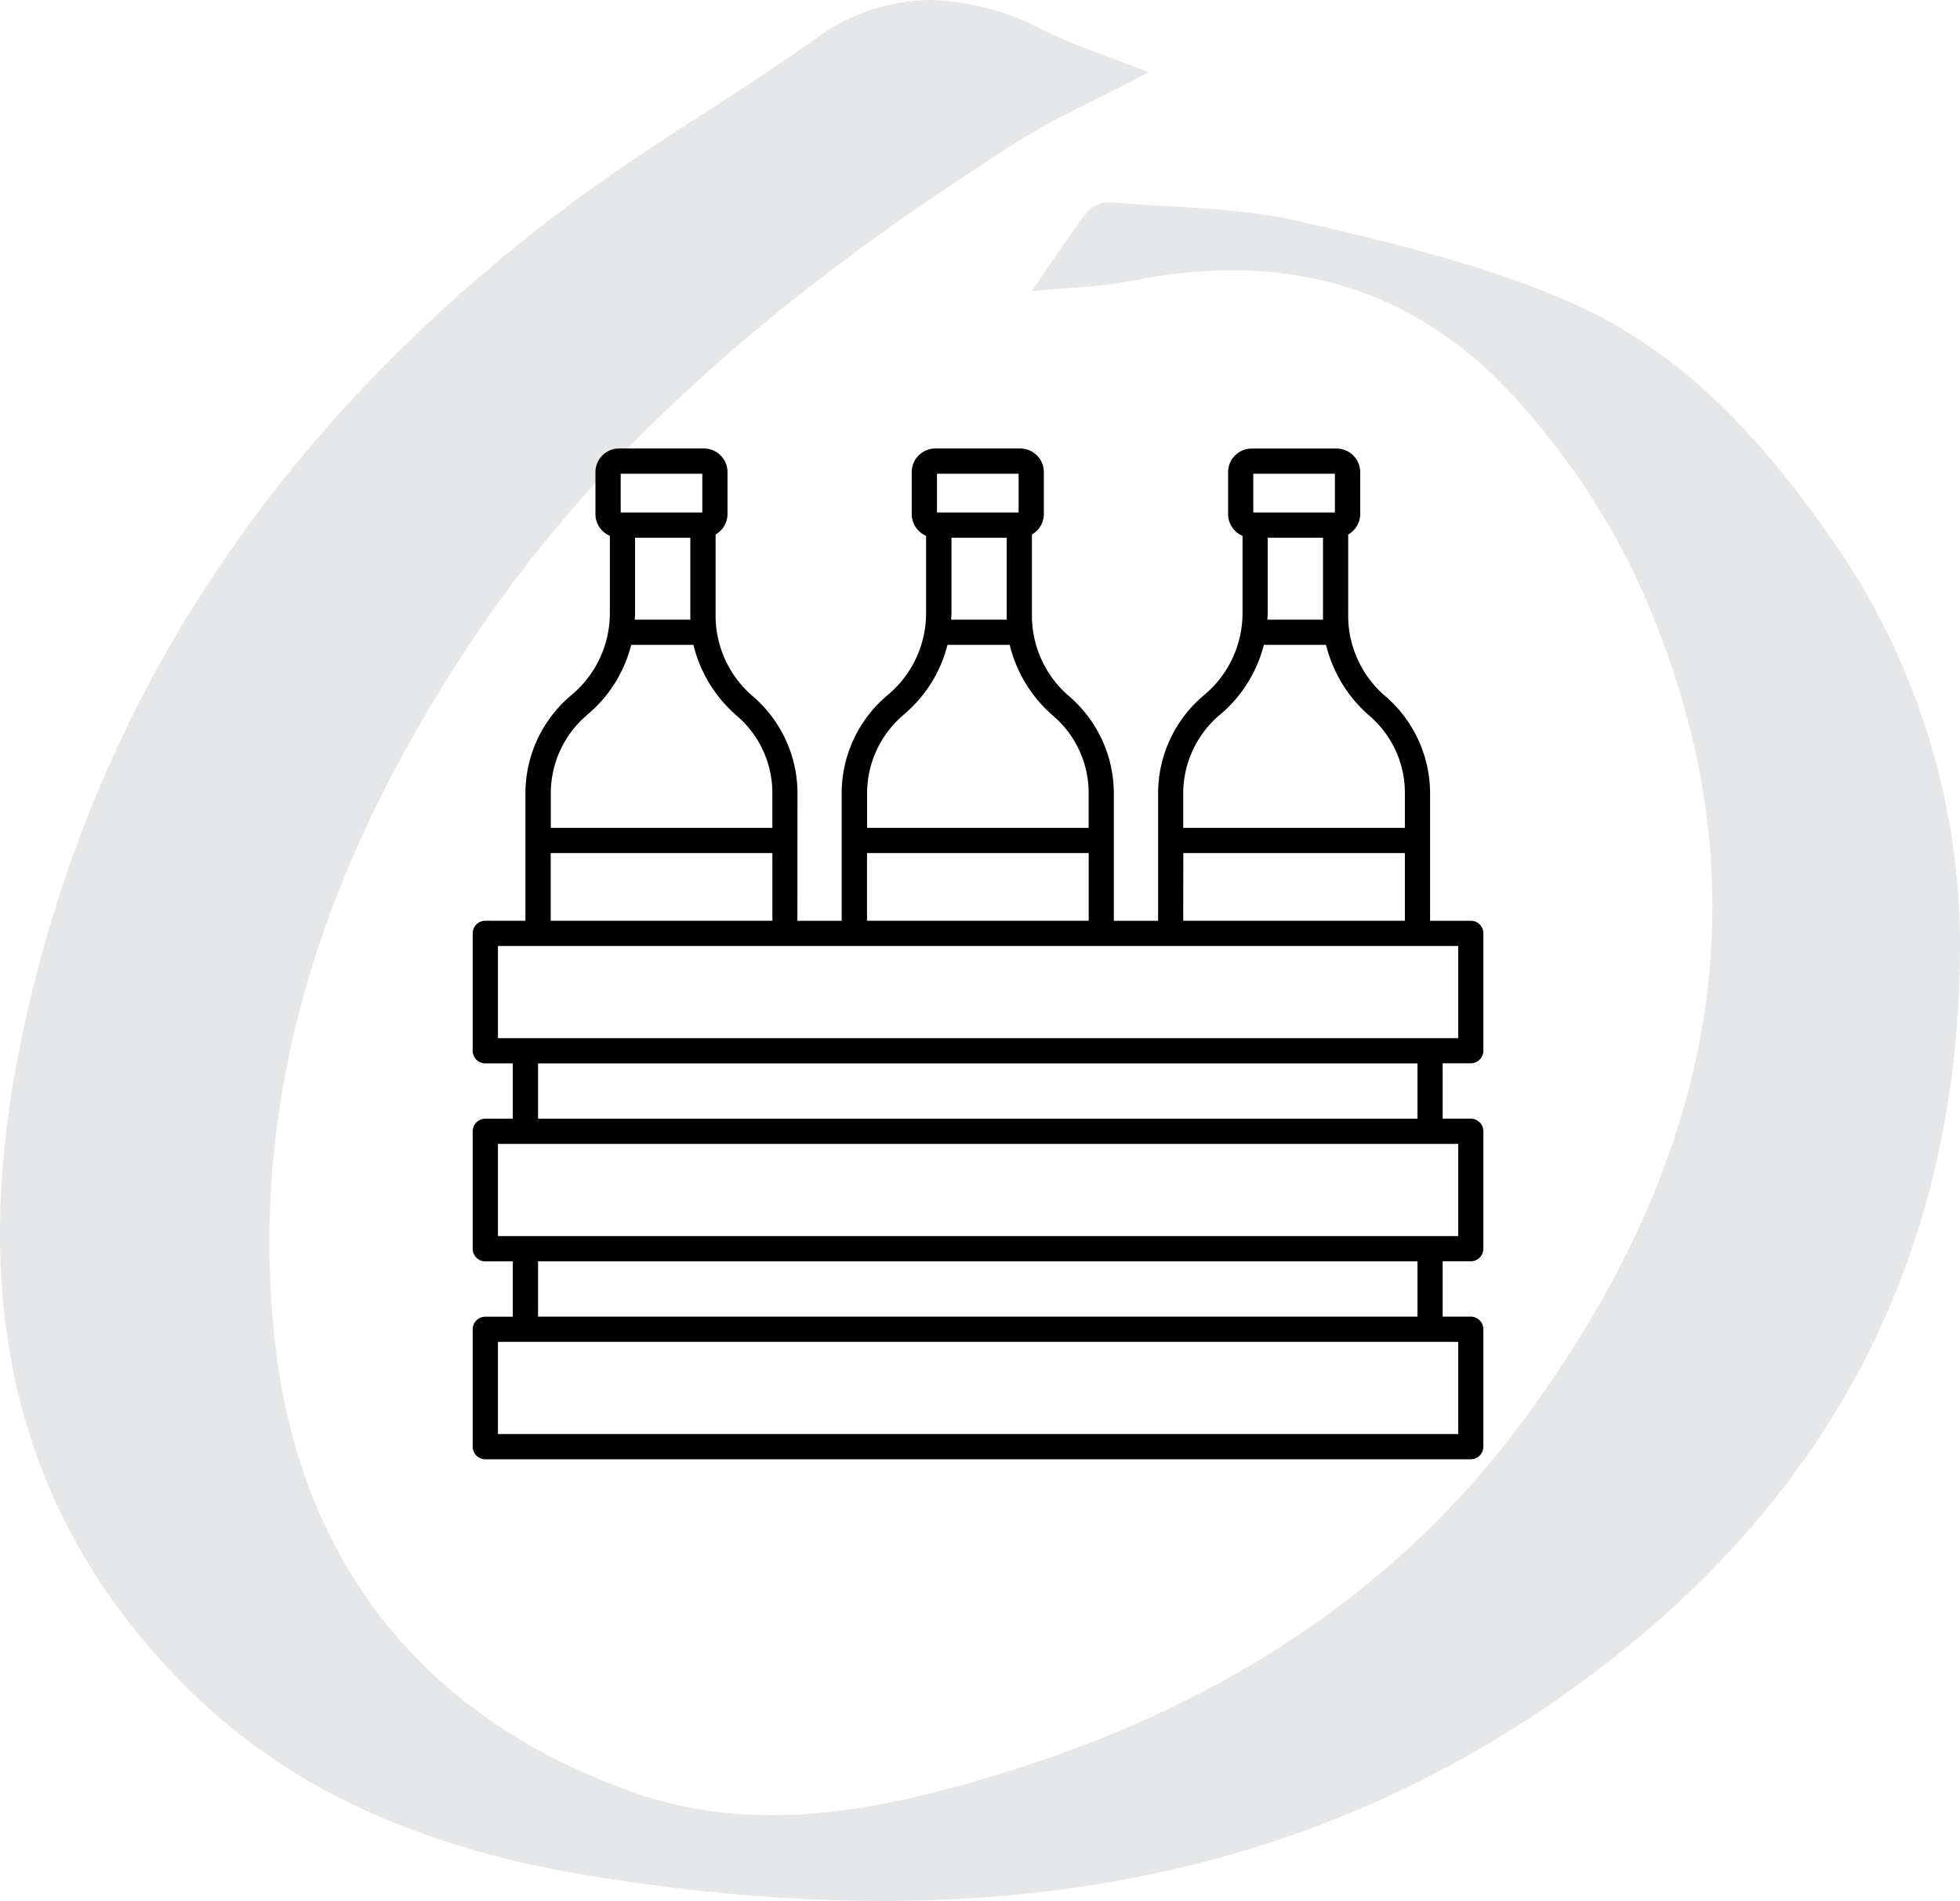 <?xml version="1.0" encoding="UTF-8"?> <svg xmlns="http://www.w3.org/2000/svg" width="179.501" height="174.114" viewBox="0 0 179.501 174.114"><g id="Group_399" data-name="Group 399" transform="translate(-78 -1278.774)"><g id="Group_355" data-name="Group 355" transform="translate(78 1278.774)"><g id="Group_354" data-name="Group 354" transform="translate(0 0)"><g id="Group_353" data-name="Group 353"><path id="Path_260" data-name="Path 260" d="M241.447,310.06c-7.982,5.651-16.528,10.54-24.249,16.5C192.035,346,174.972,370.85,168.616,402.307c-4.458,22.084-1.339,42.378,15.544,59.016,10.29,10.142,23.267,14.816,36.957,17.027,32.639,5.271,63.816,2.169,91.374-18.425,22.086-16.509,33.513-38.549,33.79-65.981a64.81,64.81,0,0,0-12.413-39c-6.179-8.734-13.228-16.239-22.768-20.53-7.946-3.571-16.655-5.636-25.2-7.623-5.549-1.288-11.408-1.269-17.137-1.746a3,3,0,0,0-2.285.688c-1.784,2.3-3.366,4.758-5.2,7.421,2.756-.273,6.208-.348,9.541-1,14.018-2.764,26.071.76,35.422,11.562a67.948,67.948,0,0,1,10.32,15.534c13.015,28.105,7.165,54.085-10.668,77.876-11.749,15.675-27.9,25.678-46.548,31.539-11.4,3.584-23.189,6.069-34.75,1.93-19.455-6.962-30.6-21.444-32.7-41.816-2.447-23.8,5.613-45.178,18.729-64.515,12.693-18.71,30.185-32.588,49.119-44.652,3.526-2.249,7.4-3.947,12.244-6.491-3.8-1.506-6.9-2.5-9.779-3.921a23.268,23.268,0,0,0-10.246-2.7,17.85,17.85,0,0,0-10.51,3.564" transform="translate(-166.783 -306.496)" fill="#e6e7e8"></path></g></g></g><path id="np_wine-crate_1234143_000000" d="M101.437,53.057H97.708l0-11.719a11.751,11.751,0,0,0-4-8.766,9.726,9.726,0,0,1-3.5-7.264V17.678a2.161,2.161,0,0,0,1.1-1.867V11.97A2.168,2.168,0,0,0,89.14,9.805H81.371a2.164,2.164,0,0,0-2.16,2.164v3.842A2.164,2.164,0,0,0,80.532,17.8v7.151a9.779,9.779,0,0,1-3.526,7.44A11.737,11.737,0,0,0,72.8,41.342V53.061H68.745l0-11.723a11.751,11.751,0,0,0-4-8.766,9.726,9.726,0,0,1-3.5-7.264V17.678a2.157,2.157,0,0,0,1.091-1.867V11.969A2.168,2.168,0,0,0,60.165,9.8H52.4a2.168,2.168,0,0,0-2.164,2.164v3.842A2.169,2.169,0,0,0,51.552,17.8v7.151a9.779,9.779,0,0,1-3.526,7.44,11.737,11.737,0,0,0-4.207,8.946V53.061H39.765l.009-11.723a11.744,11.744,0,0,0-4-8.766,9.728,9.728,0,0,1-3.5-7.269V17.673a2.157,2.157,0,0,0,1.091-1.867V11.965A2.167,2.167,0,0,0,31.2,9.8H23.433a2.168,2.168,0,0,0-2.164,2.164v3.842A2.169,2.169,0,0,0,22.59,17.8v7.151a9.779,9.779,0,0,1-3.526,7.44,11.744,11.744,0,0,0-4.207,8.946V53.056H11.182a1.154,1.154,0,0,0-1.154,1.154V64.965a1.154,1.154,0,0,0,1.154,1.154H13.7v5.068H11.182a1.154,1.154,0,0,0-1.154,1.154V83.1a1.154,1.154,0,0,0,1.154,1.154H13.7v5.068H11.182a1.154,1.154,0,0,0-1.154,1.154v10.75a1.154,1.154,0,0,0,1.154,1.154h90.251a1.154,1.154,0,0,0,1.154-1.154V90.468a1.154,1.154,0,0,0-1.154-1.154H98.858V84.246h2.575a1.154,1.154,0,0,0,1.154-1.154V72.337a1.154,1.154,0,0,0-1.154-1.154H98.858V66.114h2.575a1.154,1.154,0,0,0,1.154-1.154V54.206a1.146,1.146,0,0,0-1.15-1.15Zm-18.6-28.106V17.97H87.9v7.336c0,.059.009.113.009.171h-5.1c0-.176.027-.352.027-.528ZM81.516,12.113h7.476v3.549H81.516ZM78.5,34.154a12.239,12.239,0,0,0,3.982-6.367h5.7a12.452,12.452,0,0,0,4,6.516A9.3,9.3,0,0,1,95.4,41.342v3.206l-20.3,0V41.337A9.434,9.434,0,0,1,78.5,34.154Zm-3.391,12.7H95.4v6.2h-20.3Zm-21.234-21.9V17.97h5.059v7.336c0,.059.009.113.009.171h-5.1c.009-.176.032-.352.032-.528ZM52.549,12.113h7.476v3.549H52.549ZM49.528,34.154a12.239,12.239,0,0,0,3.982-6.367h5.7a12.452,12.452,0,0,0,4,6.516,9.31,9.31,0,0,1,3.229,7.039v3.206l-20.291,0V41.337a9.444,9.444,0,0,1,3.386-7.183Zm-3.386,12.7h20.3v6.2h-20.3ZM24.9,24.951V17.97h5.059v7.336c0,.059.009.113.009.171h-5.1c.009-.176.032-.352.032-.528ZM23.582,12.113h7.476v3.549H23.582ZM20.561,34.154a12.239,12.239,0,0,0,3.982-6.367h5.7a12.452,12.452,0,0,0,4,6.516,9.3,9.3,0,0,1,3.229,7.039v3.206l-20.291,0V41.337a9.429,9.429,0,0,1,3.386-7.183Zm-3.386,12.7h20.3v6.2h-20.3Zm83.108,53.217H12.341V91.624h87.942ZM96.554,89.315H16.015V84.247H96.554Zm3.729-7.377H12.341V73.492h87.942Zm-3.729-10.75H16.015V66.12H96.554Zm3.729-7.377H12.341V55.366h87.942Z" transform="translate(111.262 1310.052)"></path></g></svg> 